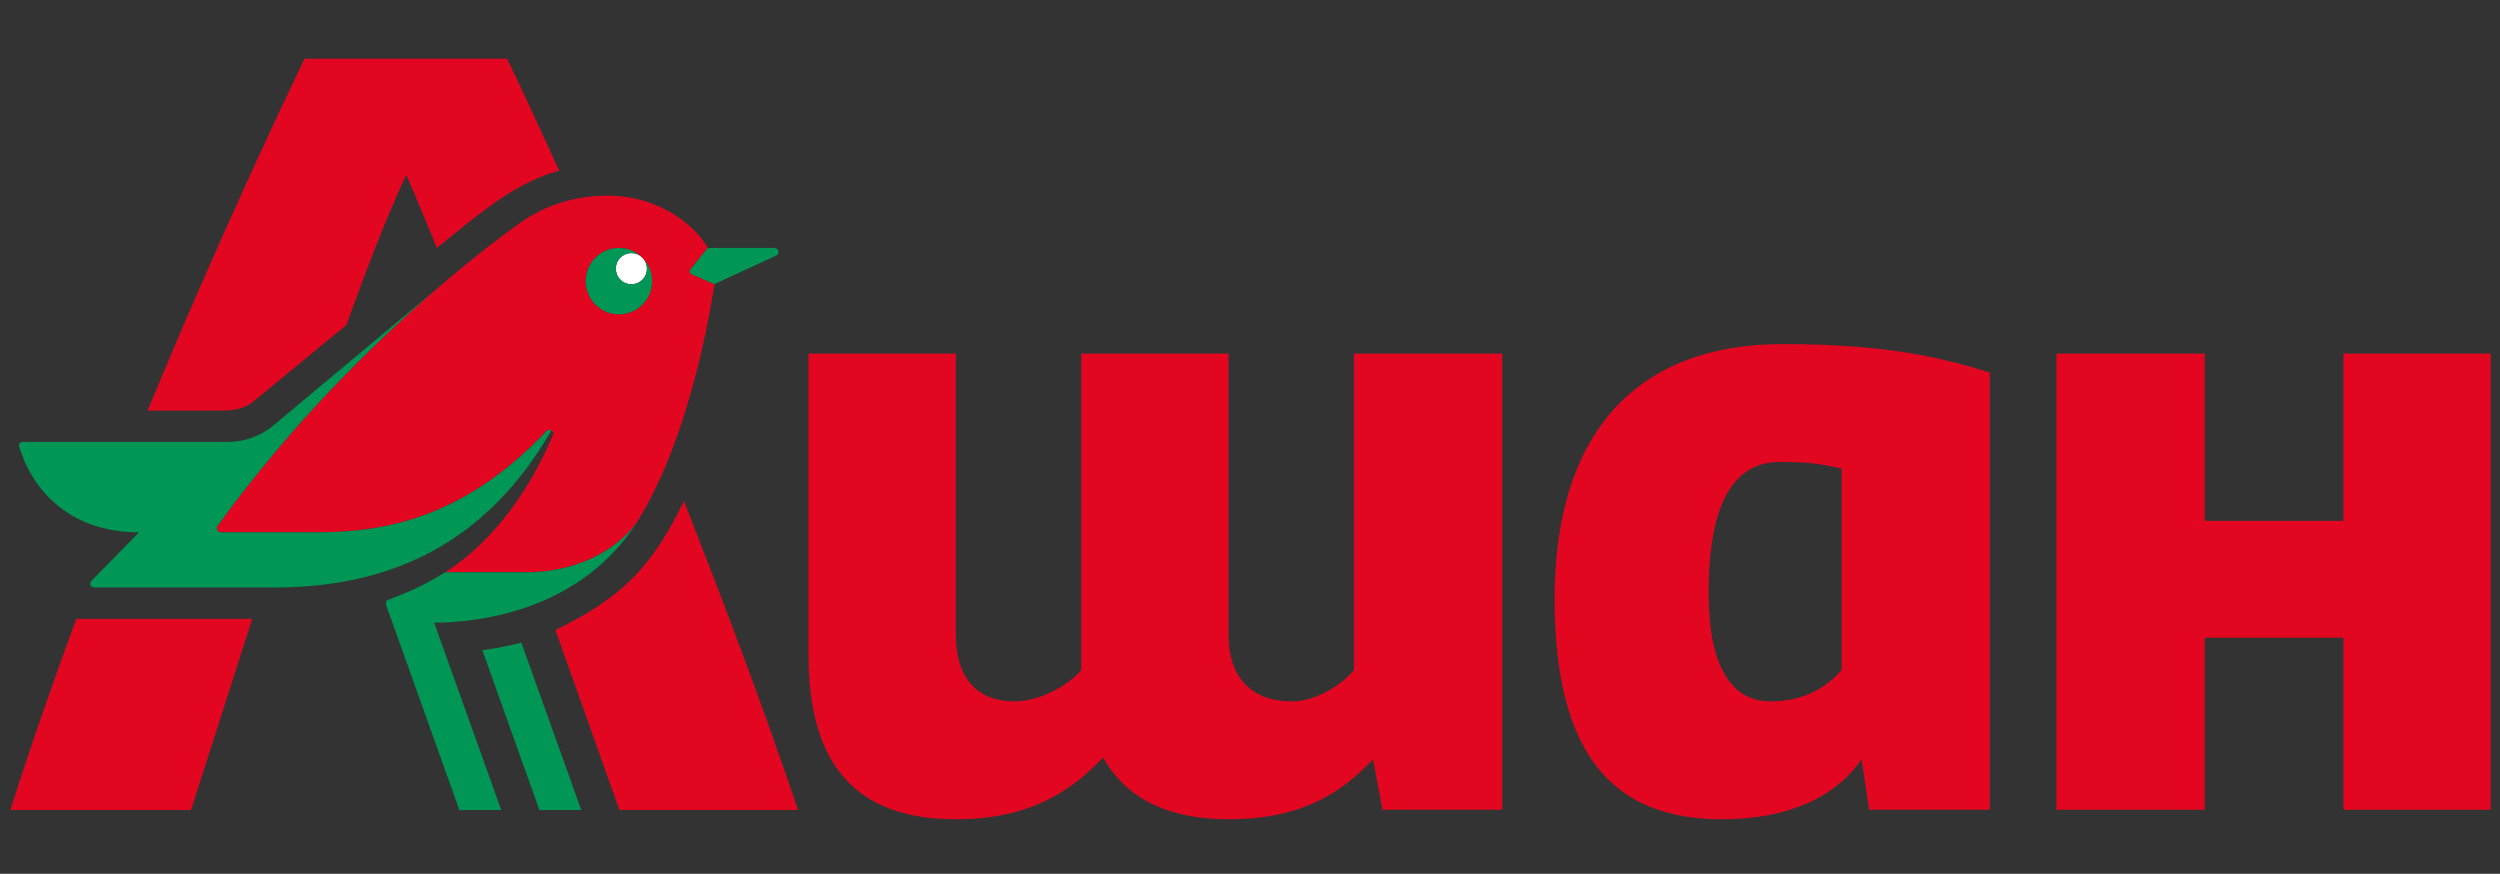 <?xml version="1.0" encoding="UTF-8"?> <svg xmlns="http://www.w3.org/2000/svg" width="103" height="36" viewBox="0 0 103 36" fill="none"><rect x="0" y="0" width="103" height="36" fill="#333333" stroke="none"/> <path d="M25.56 10.616C25.309 10.867 25.309 11.273 25.56 11.523C25.81 11.774 26.216 11.774 26.466 11.523C26.716 11.273 26.716 10.867 26.466 10.616C26.216 10.365 25.81 10.365 25.56 10.616Z" fill="white"></path> <path d="M24.534 12.55C24 12.016 24 11.15 24.534 10.616C25.068 10.082 25.932 10.082 26.466 10.616C27.001 11.15 27.001 12.016 26.466 12.55C25.933 13.084 25.068 13.084 24.534 12.55ZM26.298 21.423C28.622 17.668 29.433 11.705 29.433 11.705L28.531 11.313C28.414 11.274 28.375 11.156 28.492 11.039L29.159 10.216C28.728 9.393 27.239 8.061 25.044 8.061C23.742 8.061 22.604 8.41 21.581 9.078C21.581 9.078 20.092 10.087 17.924 11.962C15.427 14.121 12.027 17.429 8.964 21.663C8.882 21.782 8.98 21.931 9.098 21.931H13.055C15.642 21.931 19.011 21.462 22.498 17.778C22.576 17.7 22.643 17.691 22.721 17.73C22.8 17.77 22.812 17.857 22.772 17.935C22.224 19.267 20.852 21.971 18.344 23.578H21.714C23.913 23.578 25.602 22.513 26.298 21.423ZM22.884 25.957L25.522 33.373H32.88C31.352 28.828 29.707 24.557 28.179 20.639C26.905 23.27 25.7 24.591 22.884 25.957ZM0.426 33.373H7.871L10.391 25.498H3.142C2.28 27.849 1.367 30.434 0.426 33.373ZM10.508 16.485L14.27 13.39C15.053 11.236 15.877 9.041 16.738 7.199C17.169 8.179 17.569 9.161 18 10.219C20.066 8.523 21.331 7.51 23.039 7.027C21.981 4.715 21.244 3.125 20.891 2.419H12.546C11.841 3.908 9.177 9.432 6.08 16.917H9.098C9.646 16.917 10.117 16.838 10.508 16.485Z" fill="#E30620"></path> <path d="M31.901 10.216H29.159L28.493 11.039C28.375 11.157 28.414 11.274 28.532 11.313L29.433 11.705L31.979 10.53C32.136 10.451 32.098 10.216 31.901 10.216ZM21.714 23.578H18.345C17.483 24.088 17.208 24.243 15.993 24.714C15.907 24.748 15.877 24.831 15.916 24.949L18.926 33.372H20.65L17.886 25.654C19.683 25.654 23.975 25.177 26.299 21.423C25.603 22.513 23.913 23.578 21.714 23.578ZM26.467 11.523C26.216 11.774 25.81 11.774 25.56 11.523C25.309 11.273 25.309 10.867 25.56 10.616C25.81 10.365 26.216 10.365 26.466 10.616C25.933 10.082 25.067 10.082 24.534 10.616C24 11.15 24 12.015 24.534 12.55C25.067 13.083 25.933 13.083 26.467 12.55C27.001 12.015 27.001 11.15 26.466 10.616C26.716 10.867 26.716 11.273 26.467 11.523ZM19.873 26.79L22.223 33.372H23.948L21.479 26.477C21.009 26.594 20.46 26.711 19.873 26.79ZM22.193 18.584C22.378 18.305 22.554 18.021 22.721 17.73C22.643 17.691 22.576 17.7 22.498 17.778C19.011 21.462 15.642 21.932 13.055 21.932H9.098C8.98 21.932 8.882 21.782 8.965 21.663C12.028 17.429 15.427 14.121 17.923 11.962L11.292 17.505C10.783 17.934 10.156 18.209 9.294 18.209H0.948C0.712 18.209 0.791 18.406 0.83 18.523C1.418 20.326 2.985 21.932 5.729 21.932L3.769 23.93C3.69 24.008 3.69 24.204 3.887 24.204H11.331C16.713 24.204 20.021 21.866 22.193 18.584Z" fill="#009655"></path> <path d="M96.55 33.361H102.618V14.568H96.55V21.46H90.835V14.568H84.726V33.361H90.835V26.275H96.55V33.361Z" fill="#E30620"></path> <path d="M75.875 27.606C75.327 28.233 74.427 28.898 72.938 28.898C71.294 28.898 70.394 27.371 70.394 24.434C70.394 20.833 71.372 19.032 73.33 19.032C74.465 19.032 75.053 19.11 75.875 19.306V27.606ZM73.448 14.176C67.379 14.176 64.051 17.896 64.051 24.669C64.051 31.013 66.399 33.754 70.941 33.754C73.722 33.754 75.64 32.814 76.697 31.287L77.011 33.361H81.983V15.351C79.986 14.725 77.714 14.176 73.448 14.176Z" fill="#E30620"></path> <path d="M56.568 31.287L56.96 33.361H61.894V14.568H55.785V27.605C55.276 28.233 54.18 28.898 53.241 28.898C51.557 28.898 50.617 27.918 50.617 26.157V14.568H44.548V27.605C44.039 28.233 42.827 28.898 41.808 28.898C40.241 28.898 39.381 27.918 39.381 26.157V14.568H33.312V26.98C33.312 31.521 35.27 33.753 39.381 33.753C42.357 33.753 44.079 32.656 45.449 31.207C46.389 32.892 48.112 33.753 50.617 33.753C53.594 33.753 55.237 32.696 56.568 31.287Z" fill="#E30620"></path> </svg> 
